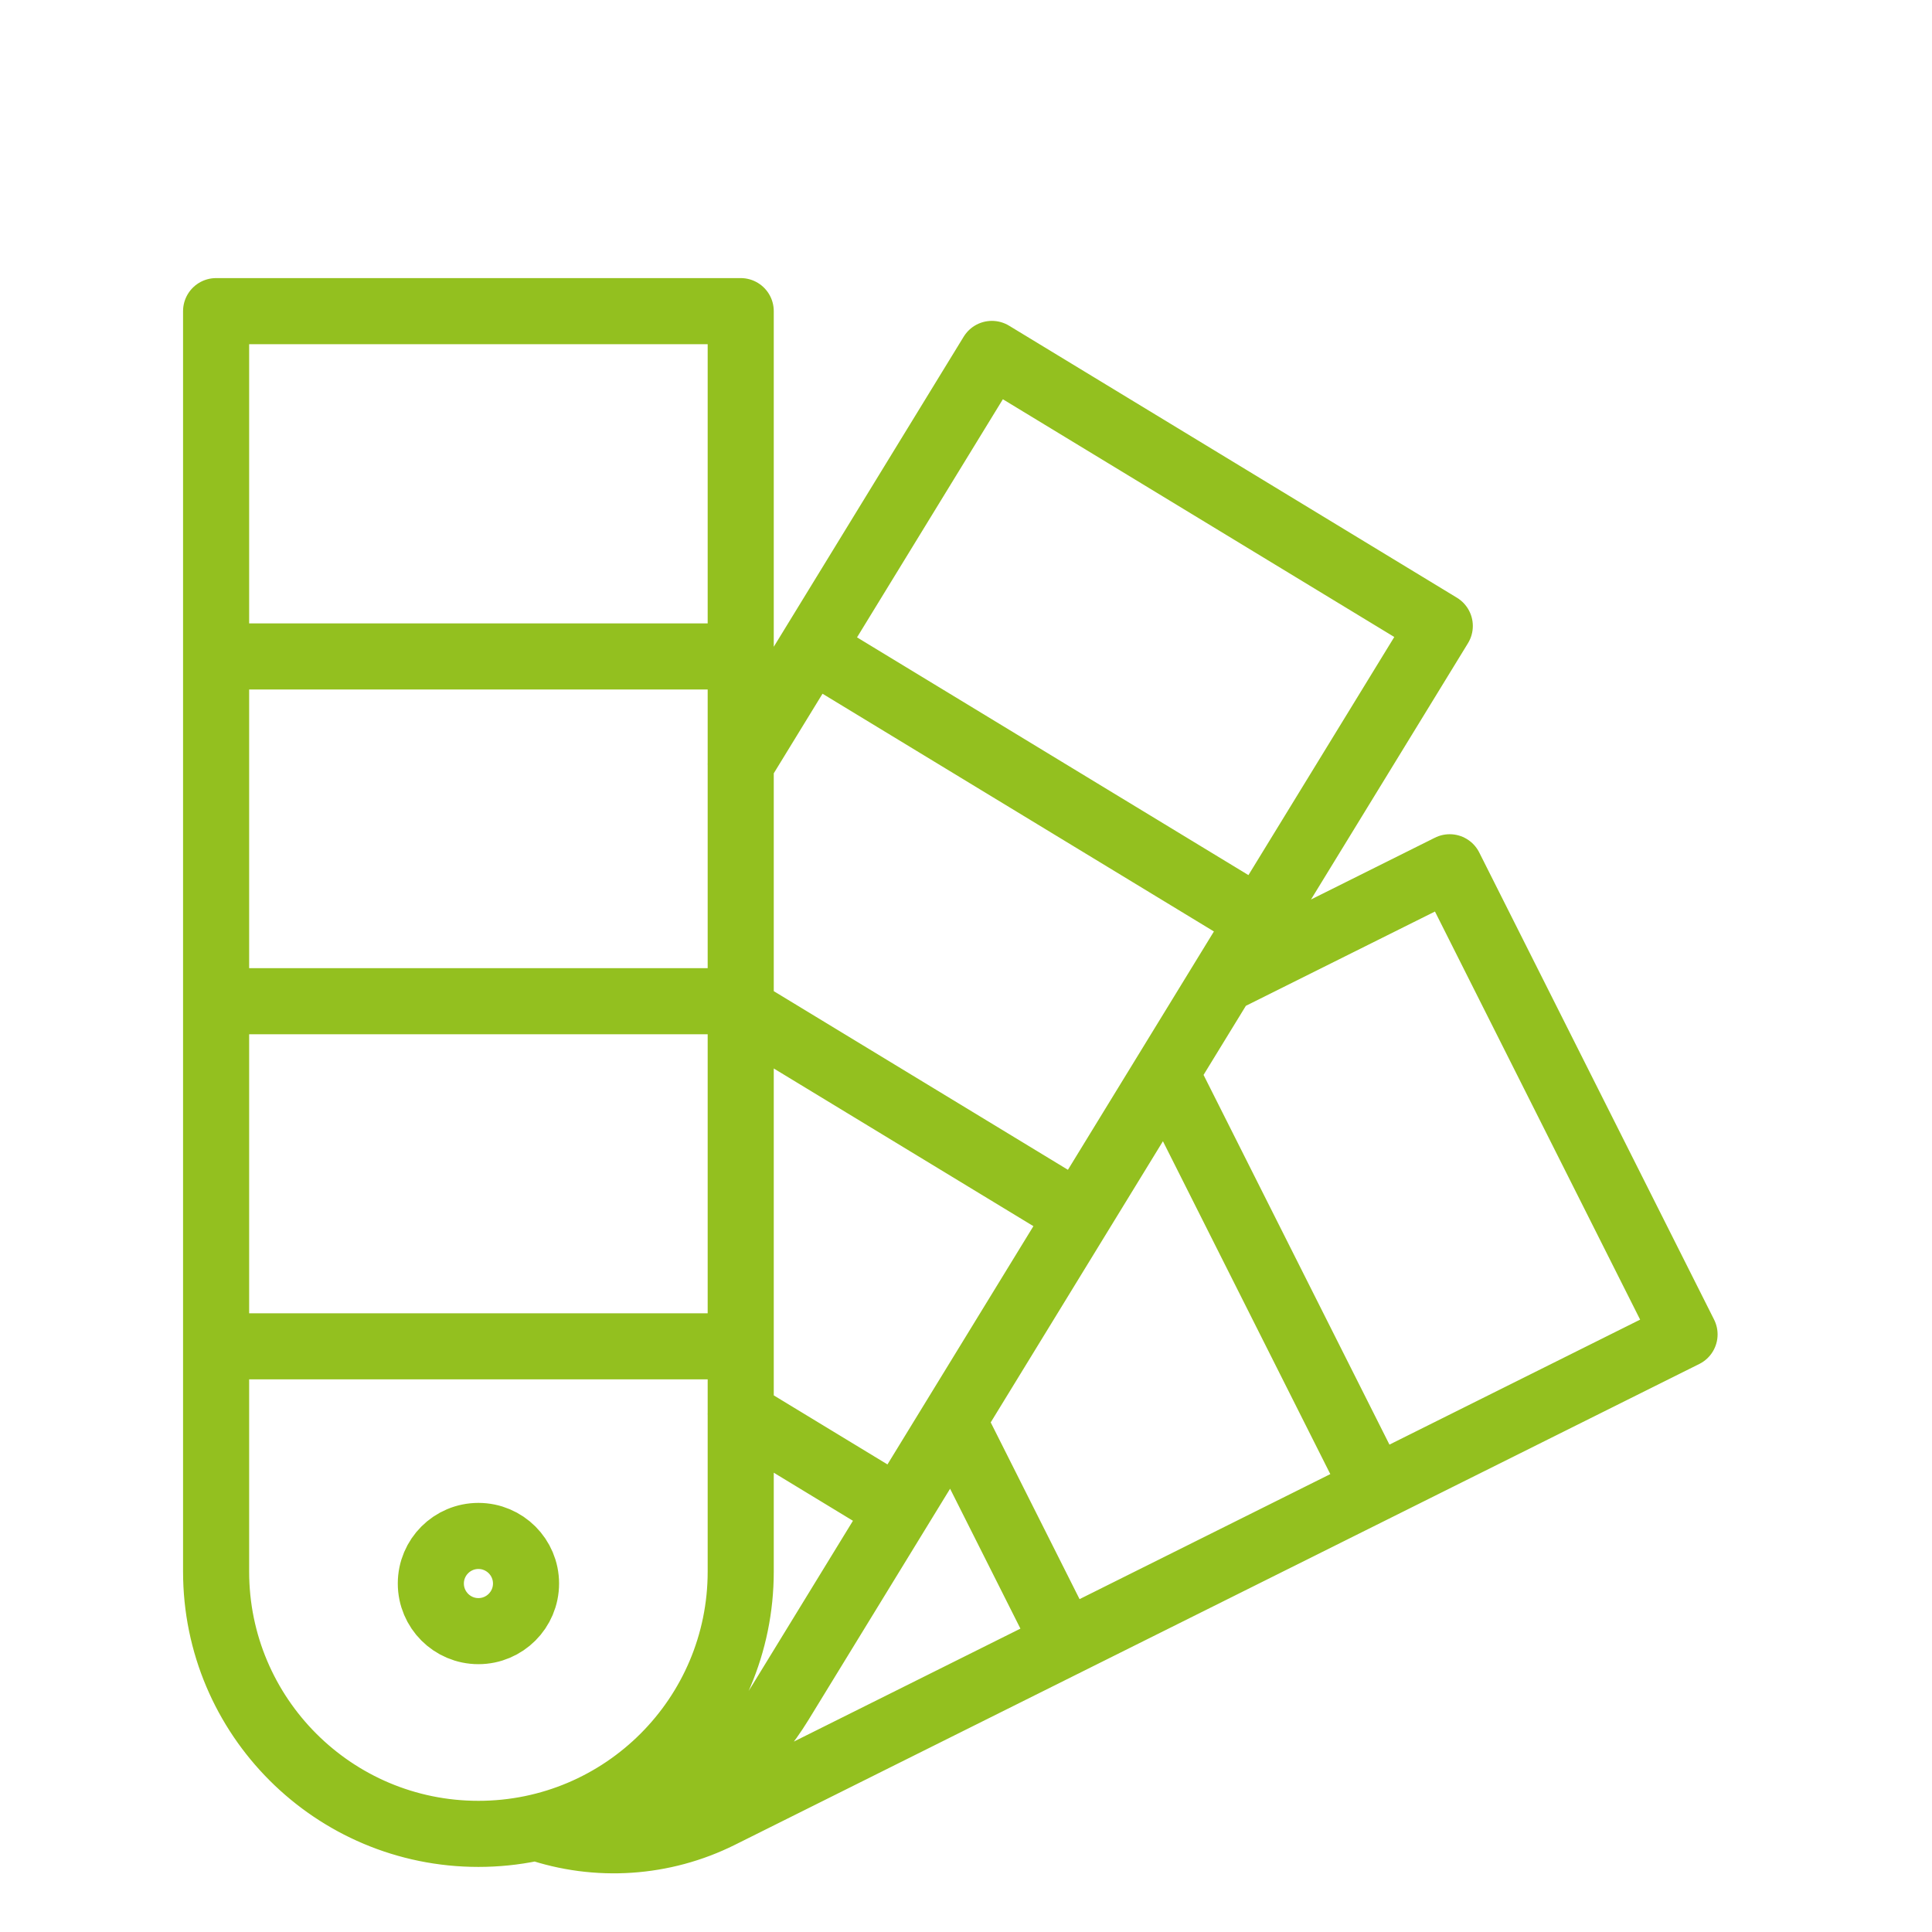 <svg width="48" height="48" viewBox="0 0 48 48" fill="none" xmlns="http://www.w3.org/2000/svg">
<path d="M5.369 16.309H18.403M5.369 24.875H18.403M5.369 33.449H18.403M18.402 18.983L24.643 8.793L35.771 15.552L19.382 42.309C18.065 44.46 15.692 45.577 13.332 45.403C14.832 45.916 16.475 45.806 17.893 45.099L41.852 33.153L36.017 21.547L30.376 24.36M20.162 16.109L31.29 22.868M18.402 25.086L26.804 30.189M18.402 35.129L22.321 37.509M28.964 26.668L34.155 36.992M23.676 35.301L26.456 40.831M18.26 43.68L18.756 44.668M11.886 45.562C8.287 45.562 5.369 42.644 5.369 39.045V7.73H18.403V39.045C18.403 42.644 15.485 45.562 11.886 45.562ZM13.069 39.342C13.069 39.995 12.539 40.525 11.886 40.525C11.233 40.525 10.704 39.995 10.704 39.342C10.704 38.69 11.233 38.16 11.886 38.16C12.539 38.16 13.069 38.69 13.069 39.342Z" stroke="#93C01F" stroke-width="1.642" stroke-miterlimit="10" stroke-linecap="round" stroke-linejoin="round"/>
</svg>
